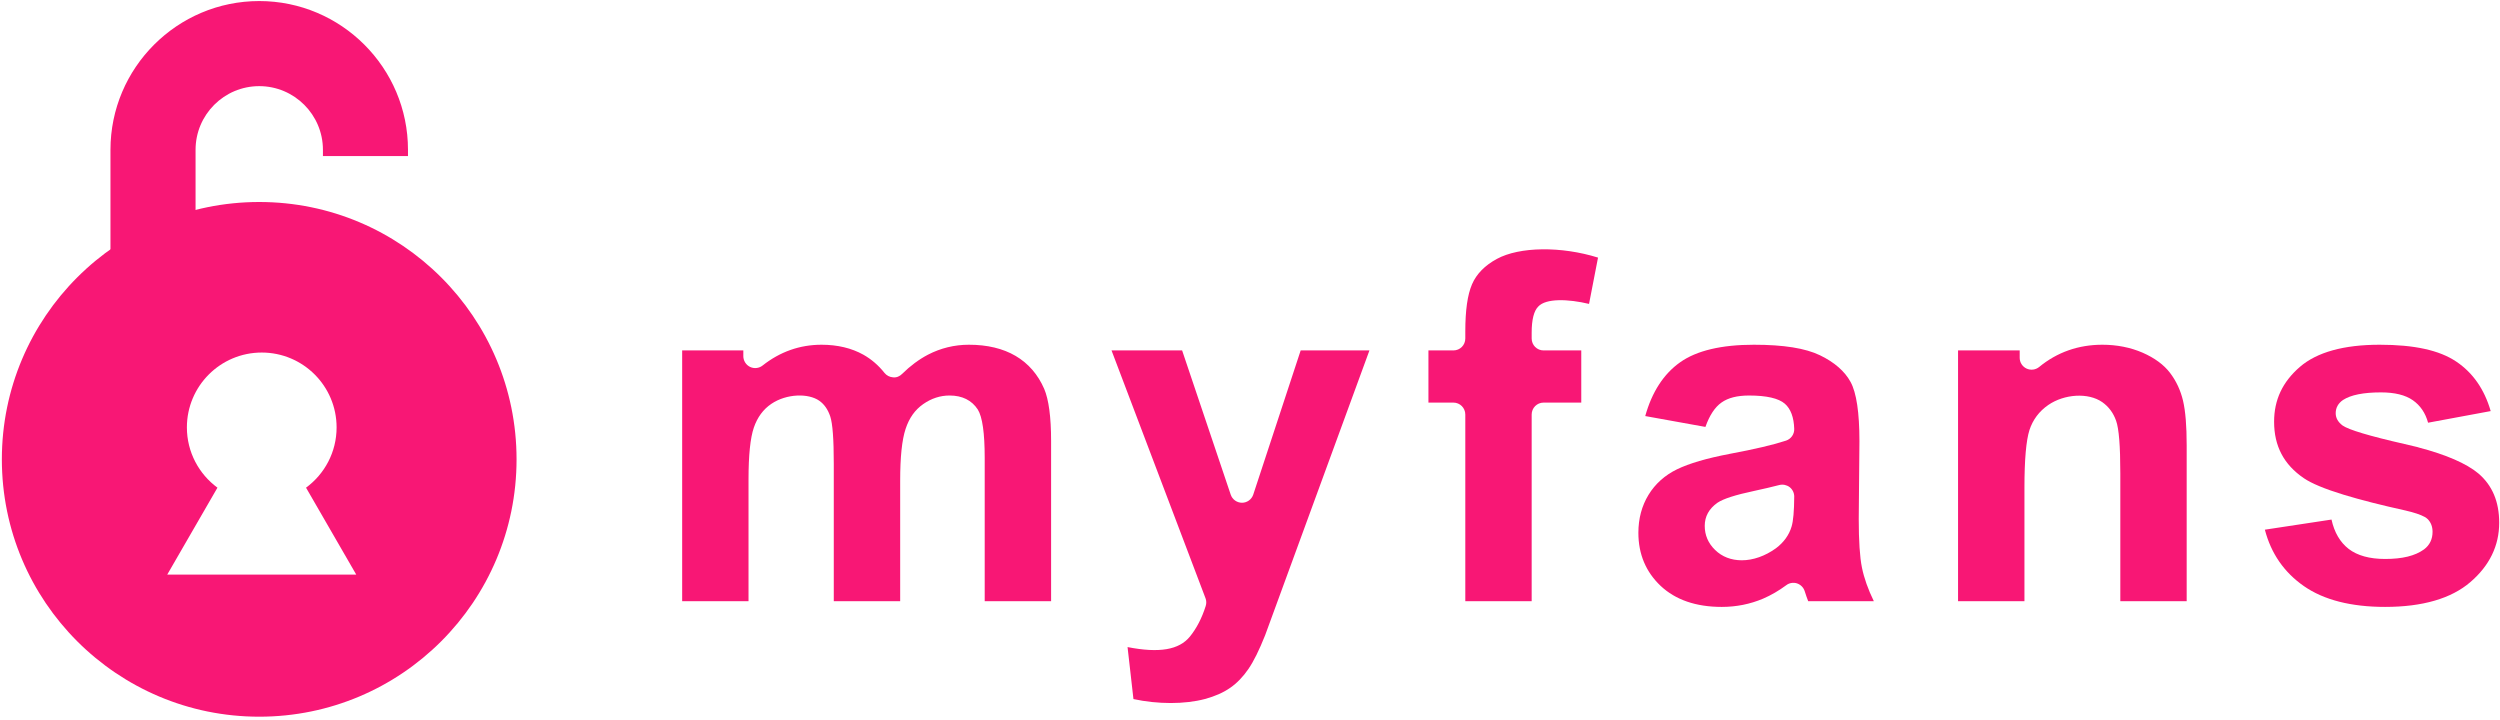 <?xml version="1.0" encoding="UTF-8"?>
<svg width="757px" height="218px" viewBox="0 0 757 218" version="1.1" xmlns="http://www.w3.org/2000/svg" xmlns:xlink="http://www.w3.org/1999/xlink">
    <title>logo-horizontal</title>
    <g id="logo-horizontal" stroke="none" stroke-width="1" fill="none" fill-rule="evenodd">
        <g id="app-name" fill="#F81775" fill-rule="nonzero">
            <g id="Group" transform="translate(206, 75)">
                <path d="M101.538,32.778 C97.693,30.52 92.936,29.386 87.382,29.386 C83.011,29.386 78.84,30.406 75.006,32.391 C72.275,33.817 69.641,35.771 67.171,38.209 C66.446,38.943 65.448,39.395 64.421,39.26 C63.4,39.196 62.455,38.701 61.815,37.905 C59.988,35.603 57.833,33.755 55.408,32.391 C51.846,30.406 47.594,29.386 42.752,29.386 C36.178,29.386 30.18,31.518 24.916,35.677 C23.845,36.53 22.353,36.698 21.113,36.098 C19.875,35.49 19.078,34.218 19.078,32.852 L19.078,31.11 L0.559,31.11 L0.559,107.049 L20.652,107.049 L20.652,70.161 C20.652,62.893 21.187,57.618 22.258,54.488 C23.328,51.358 25.114,48.931 27.584,47.272 C32.163,44.183 38.76,44.027 42.069,46.336 C43.581,47.398 44.683,48.962 45.408,51.127 C46.111,53.28 46.469,57.965 46.469,65.444 L46.469,107.048 L66.573,107.048 L66.573,70.579 C66.573,63.373 67.108,58.226 68.211,54.878 C69.305,51.547 71.067,49.089 73.568,47.346 C76.046,45.623 78.714,44.761 81.52,44.761 C85.363,44.761 88.241,46.192 90.079,49.005 C91.476,51.244 92.168,56.148 92.168,63.637 L92.168,107.048 L112.272,107.048 L112.272,58.488 C112.272,51.285 111.559,45.992 110.182,42.745 C108.293,38.397 105.372,35.037 101.538,32.778 Z" id="Path"></path>
                <path d="M170.085,77.231 C170.073,77.231 170.073,77.231 170.073,77.231 C168.53,77.231 167.155,76.243 166.66,74.783 L151.946,31.11 L130.571,31.11 L159.024,106.135 C159.32,106.891 159.339,107.721 159.086,108.509 C157.92,112.196 156.315,115.282 154.308,117.752 C151.02,121.774 145.053,122.824 135.422,120.935 L135.422,120.935 L137.208,136.68 C144.561,138.275 152.773,138.286 158.854,136.657 C161.86,135.848 164.434,134.716 166.492,133.277 C168.561,131.838 170.421,129.917 172.008,127.584 C173.626,125.231 175.284,121.871 177.092,117.323 L208.665,31.11 L187.845,31.11 L173.49,74.75 C173.005,76.224 171.629,77.231 170.085,77.231 Z" id="Path"></path>
                <path d="M247.244,3.401 C243.61,5.375 241.078,7.959 239.734,11.068 C238.358,14.272 237.694,18.945 237.694,25.395 L237.694,27.495 C237.694,29.511 236.089,31.11 234.093,31.11 L226.53,31.11 L226.53,46.906 L234.093,46.906 C236.088,46.906 237.694,48.524 237.694,50.518 L237.694,107.049 L257.789,107.049 L257.789,50.518 C257.789,48.524 259.407,46.906 261.392,46.906 L272.808,46.906 L272.808,31.11 L261.392,31.11 C259.408,31.11 257.789,29.511 257.789,27.495 L257.789,25.741 C257.789,21.814 258.461,19.135 259.784,17.822 C262.104,15.292 268.838,15.51 275.162,17.023 L275.162,17.023 L277.882,3.002 C266.759,-0.475 254.114,-0.338 247.244,3.401 Z" id="Path"></path>
                <path d="M356.827,82.147 L357.036,58.607 C357.036,49.963 356.144,43.913 354.348,40.646 C352.574,37.389 349.453,34.691 345.095,32.579 C340.652,30.438 334.107,29.387 325.064,29.387 C315.245,29.387 307.744,31.161 302.756,34.692 C297.766,38.211 294.206,43.705 292.178,50.982 L310.402,54.271 C311.642,50.761 313.279,48.273 315.286,46.875 C317.293,45.457 320.024,44.763 323.637,44.763 C328.91,44.763 332.554,45.604 334.446,47.242 C336.229,48.788 337.187,51.359 337.293,54.899 C337.334,56.485 336.335,57.904 334.823,58.418 C331.042,59.669 325.296,61.022 317.766,62.429 C310.76,63.776 305.528,65.298 301.78,67.115 C298.115,68.901 295.204,71.508 293.166,74.846 C291.129,78.185 290.101,82.042 290.101,86.326 C290.101,92.787 292.368,98.183 296.854,102.417 C301.339,106.63 307.556,108.773 315.34,108.773 C319.752,108.773 323.952,107.932 327.861,106.272 C330.275,105.233 332.628,103.867 334.867,102.208 C335.791,101.493 337.009,101.304 338.112,101.64 C339.226,102.009 340.097,102.881 340.455,103.983 C340.853,105.234 341.211,106.273 341.525,107.05 L341.525,107.05 L361.399,107.05 C359.654,103.479 358.437,100.025 357.796,96.87 C357.153,93.731 356.827,88.763 356.827,82.147 Z M336.501,84.413 C335.747,86.988 334.149,89.216 331.766,91.009 C328.499,93.374 324.843,94.655 321.409,94.655 C318.217,94.655 315.423,93.585 313.332,91.525 C311.252,89.508 310.192,87.05 310.192,84.235 C310.192,81.388 311.484,79.036 314.046,77.231 C315.843,76.021 319.529,74.845 325.076,73.669 C328.08,73.007 330.652,72.429 332.794,71.862 C333.877,71.6 335.022,71.831 335.916,72.514 C336.787,73.196 337.302,74.257 337.292,75.382 C337.26,79.793 337.006,82.745 336.501,84.413 Z" id="Shape"></path>
                <path d="M451.085,37.905 C449.216,35.447 446.41,33.378 442.757,31.782 C439.091,30.205 434.994,29.386 430.592,29.386 C423.346,29.386 416.907,31.645 411.446,36.131 C410.375,37.002 408.883,37.19 407.622,36.592 C406.362,35.993 405.564,34.743 405.564,33.344 L405.564,31.109 L386.898,31.109 L386.898,107.048 L407.002,107.048 L407.002,72.659 C407.002,64.203 407.518,58.332 408.526,55.202 C409.553,52.072 411.464,49.53 414.217,47.63 C419.079,44.288 426.328,43.816 430.55,46.758 C432.483,48.114 433.901,49.993 434.751,52.389 C435.612,54.804 436.032,60.013 436.032,68.313 L436.032,107.048 L456.127,107.048 L456.127,59.857 C456.127,53.953 455.768,49.531 455.023,46.336 C454.278,43.208 452.965,40.373 451.085,37.905 Z" id="Path"></path>
                <path d="M544.42,68.334 C540.817,65.341 534.735,62.693 526.385,60.499 C526.27,60.468 526.145,60.425 526.028,60.382 C525.902,60.362 525.765,60.32 525.629,60.288 C524.473,60.005 523.287,59.71 522.038,59.436 C511.473,57.033 505.188,55.141 503.341,53.848 C501.934,52.788 501.25,51.548 501.25,50.119 C501.25,48.482 501.996,47.126 503.458,46.118 C505.842,44.574 509.675,43.816 514.927,43.816 C519.149,43.816 522.32,44.605 524.61,46.192 C526.859,47.767 528.424,50.045 529.221,52.997 L548.18,49.478 C546.289,42.894 542.76,37.83 537.74,34.481 C532.636,31.046 525.042,29.385 514.56,29.385 C503.689,29.385 495.557,31.644 490.391,36.107 C485.149,40.645 482.598,46.065 482.598,52.702 C482.598,60.076 485.537,65.664 491.61,69.802 C493.901,71.369 497.964,73.069 503.72,74.823 C503.763,74.823 503.794,74.844 503.835,74.854 C508.772,76.367 515.021,77.953 522.384,79.582 C525.01,80.192 526.943,80.833 528.194,81.524 C528.54,81.713 528.866,81.955 529.149,82.228 C530.104,83.236 530.577,84.507 530.577,86.03 C530.577,88.269 529.718,90.064 527.994,91.356 C525.282,93.322 521.449,94.255 516.209,94.255 C511.505,94.255 507.806,93.225 505.189,91.219 C502.585,89.202 500.833,86.221 499.981,82.323 L479.801,85.387 C481.661,92.562 485.631,98.318 491.642,102.487 C497.638,106.659 505.905,108.771 516.208,108.771 C527.552,108.771 536.238,106.239 542.025,101.26 C547.824,96.291 550.754,90.231 550.754,83.309 C550.754,76.884 548.673,71.956 544.42,68.334 Z" id="Path"></path>
            </g>
            <g id="Group">
                <path d="M59.216,84.146 L33.449,84.146 L33.449,45.367 C33.449,20.527 53.659,0.319 78.499,0.319 C103.328,0.319 123.538,20.527 123.538,45.367 L123.538,47.258 L97.783,47.258 L97.783,45.367 C97.783,34.727 89.128,26.083 78.499,26.083 C67.859,26.083 59.216,34.727 59.216,45.367 L59.216,84.146 Z" id="Path"></path>
                <path d="M78.499,61.165 C35.456,61.165 0.562,96.058 0.562,139.09 C0.562,182.124 35.456,217.015 78.499,217.015 C121.532,217.015 156.413,182.124 156.413,139.09 C156.413,96.058 121.532,61.165 78.499,61.165 Z M50.643,173.982 L65.843,147.67 C60.243,143.544 56.59,136.916 56.59,129.416 C56.59,116.906 66.734,106.75 79.256,106.75 C91.776,106.75 101.922,116.906 101.922,129.416 C101.922,136.916 98.276,143.544 92.669,147.67 L107.867,173.982 L50.643,173.982 Z" id="Shape"></path>
            </g>
        </g>
    </g>
</svg>